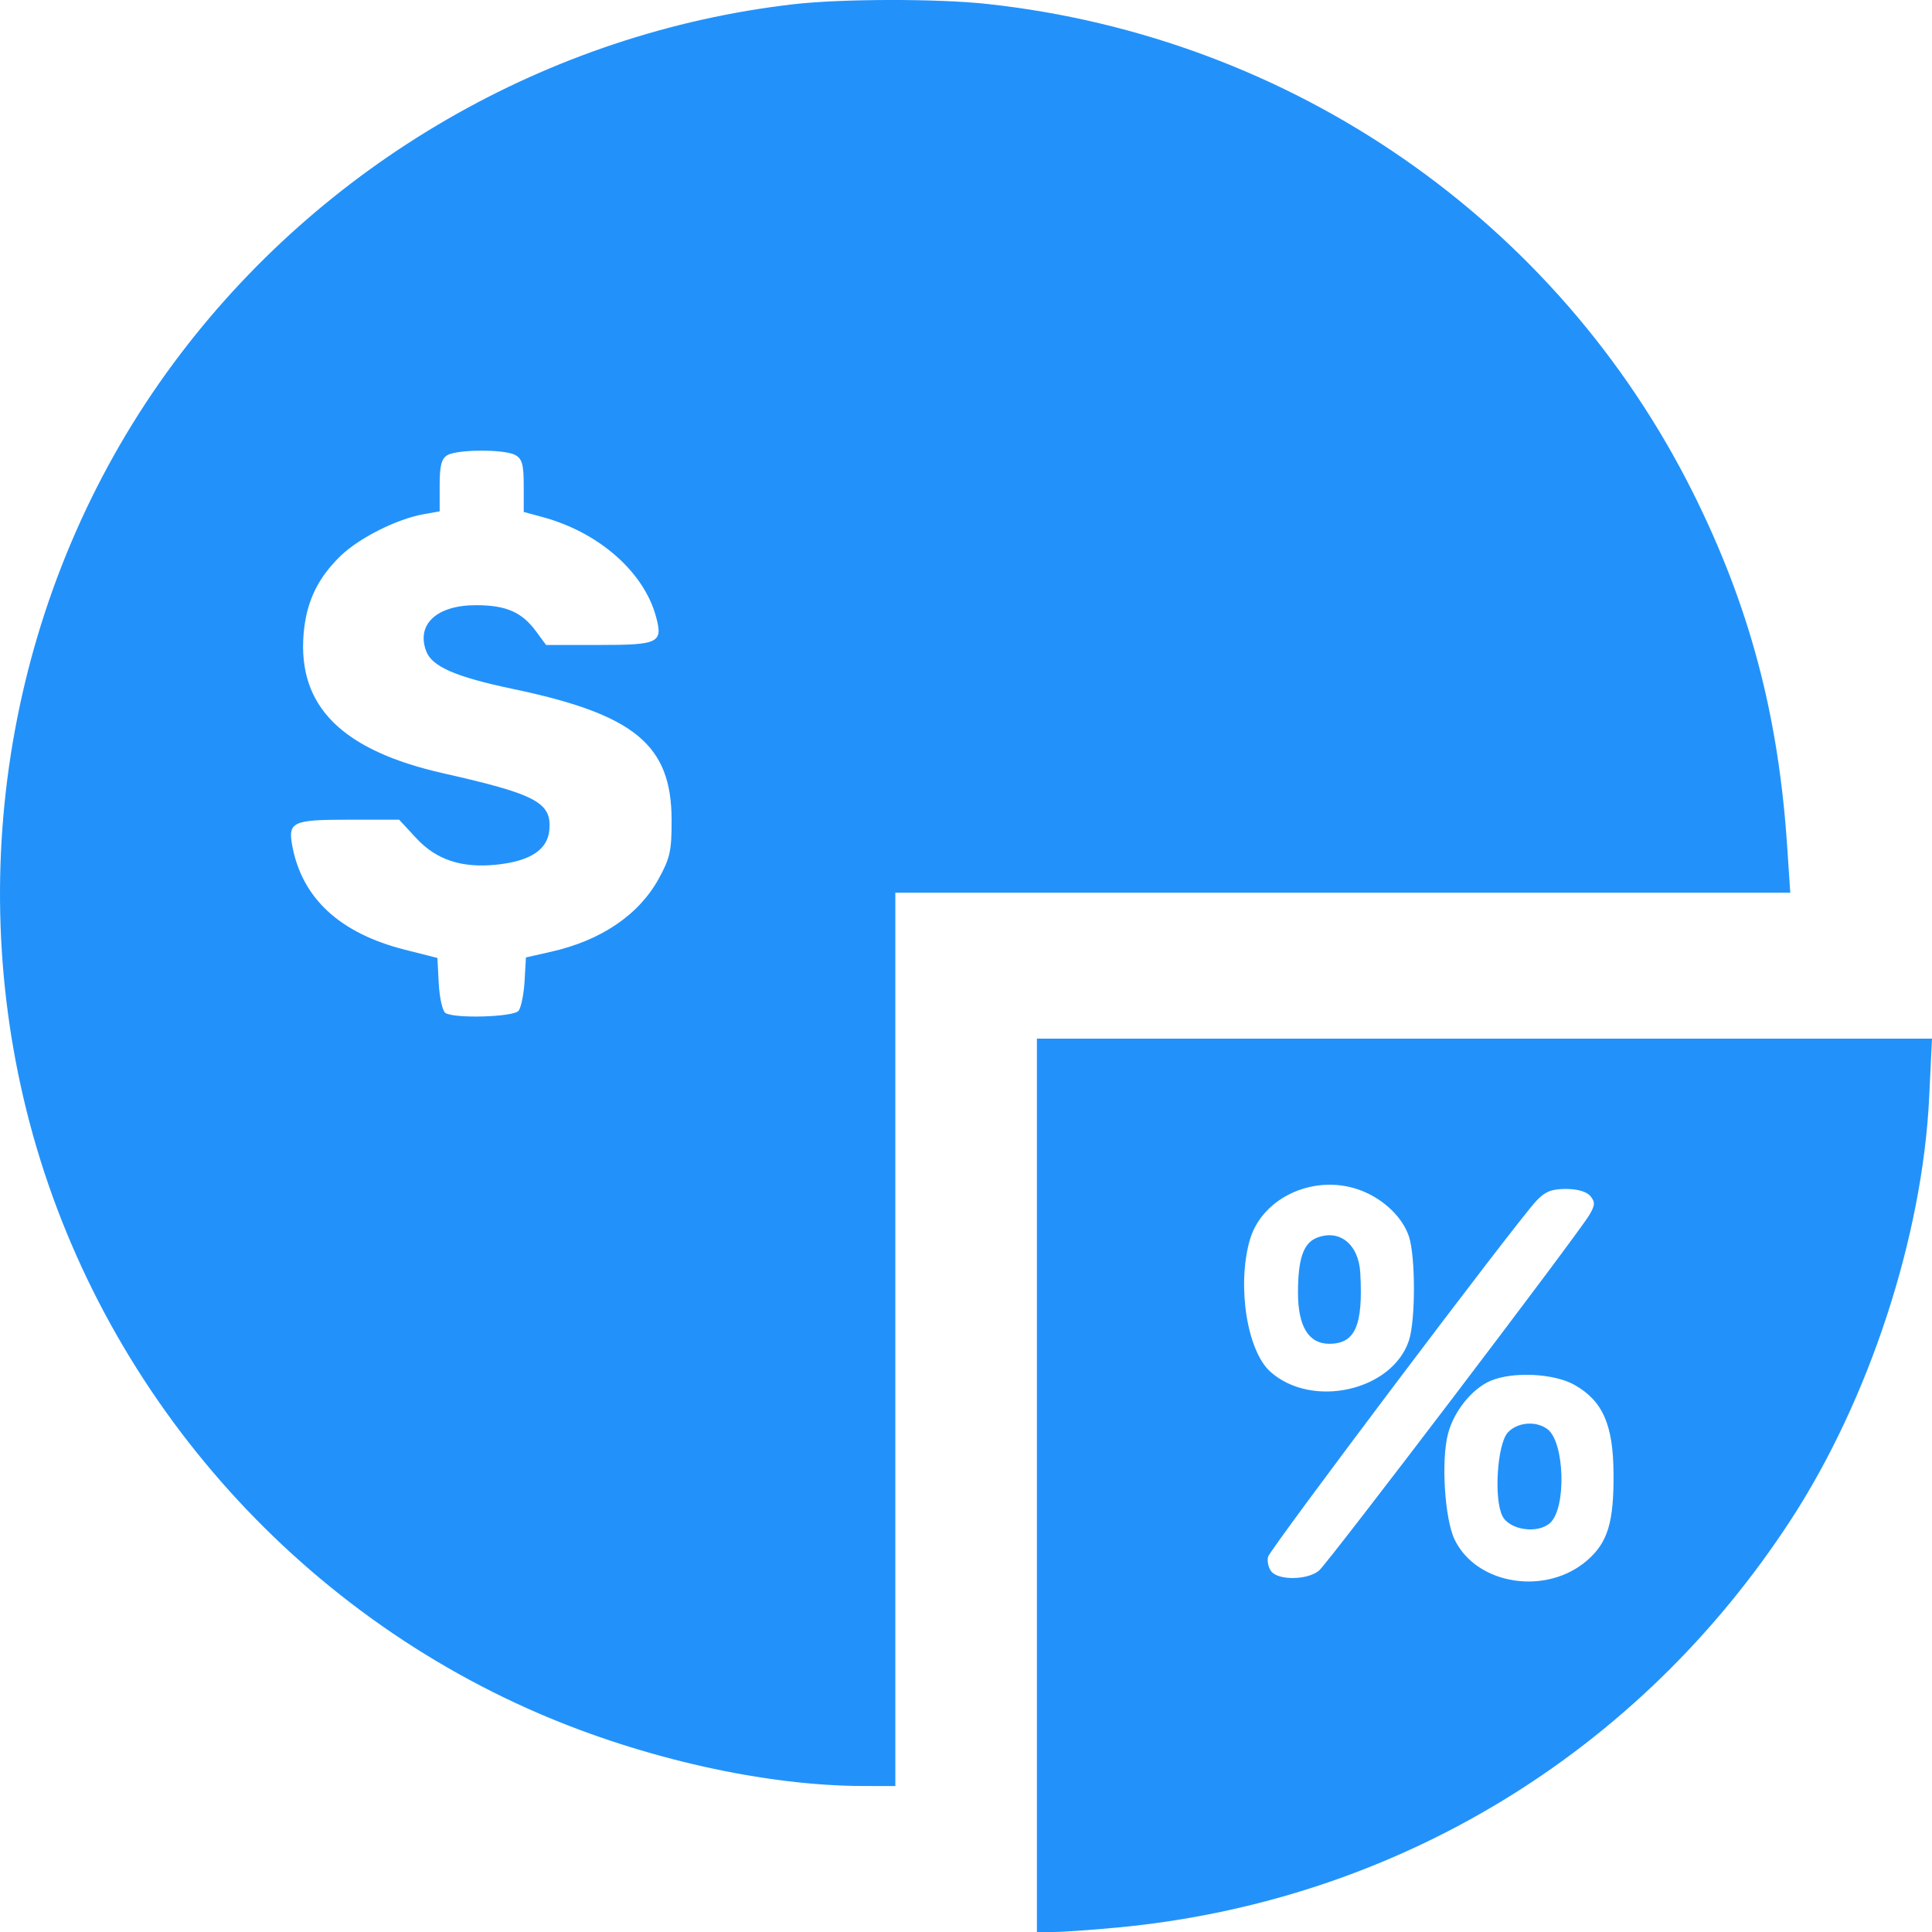 <svg width="37" height="37" viewBox="0 0 37 37" fill="none" xmlns="http://www.w3.org/2000/svg">
<path fill-rule="evenodd" clip-rule="evenodd" d="M15.198 0.081C10.497 0.622 6.16 3.131 3.33 6.947C0.321 11.003 -0.725 16.304 0.505 21.258C1.782 26.402 5.45 30.718 10.329 32.819C12.331 33.681 14.666 34.202 16.533 34.204L17.147 34.205V25.65V17.096H25.716H34.286L34.225 16.189C34.056 13.674 33.5 11.592 32.42 9.43C29.815 4.22 24.747 0.712 18.909 0.076C17.959 -0.028 16.121 -0.025 15.198 0.081ZM9.866 8.713C9.999 8.785 10.03 8.893 10.03 9.303V9.805L10.389 9.902C11.46 10.19 12.324 10.945 12.56 11.798C12.702 12.314 12.626 12.352 11.462 12.352H10.458L10.265 12.09C9.993 11.721 9.692 11.59 9.113 11.59C8.364 11.59 7.967 11.958 8.163 12.473C8.275 12.767 8.729 12.964 9.818 13.193C12.153 13.682 12.858 14.263 12.862 15.698C12.864 16.29 12.833 16.433 12.616 16.827C12.235 17.52 11.514 18.01 10.558 18.226L10.072 18.336L10.046 18.793C10.031 19.045 9.979 19.299 9.93 19.359C9.831 19.478 8.705 19.511 8.531 19.4C8.475 19.365 8.418 19.113 8.403 18.841L8.377 18.346L7.75 18.187C6.511 17.873 5.786 17.205 5.598 16.202C5.512 15.74 5.6 15.698 6.673 15.698H7.644L7.969 16.049C8.353 16.466 8.841 16.628 9.504 16.56C10.155 16.493 10.489 16.274 10.521 15.892C10.566 15.369 10.269 15.211 8.492 14.81C6.551 14.372 5.703 13.529 5.814 12.148C5.863 11.532 6.081 11.072 6.527 10.642C6.88 10.302 7.596 9.942 8.102 9.85L8.42 9.793V9.298C8.42 8.916 8.454 8.784 8.568 8.717C8.763 8.604 9.656 8.601 9.866 8.713ZM19.858 28.445V37L20.176 37C20.351 37 20.908 36.961 21.414 36.913C26.718 36.41 31.387 33.579 34.301 29.1C35.798 26.798 36.818 23.68 36.946 21.013L37 19.891H28.429H19.858V28.445ZM26.11 22.817C26.528 22.992 26.865 23.326 26.983 23.681C27.11 24.067 27.11 25.285 26.983 25.671C26.665 26.635 25.13 26.983 24.331 26.272C23.885 25.876 23.688 24.638 23.931 23.761C24.168 22.908 25.228 22.449 26.11 22.817ZM30.457 22.906C30.551 23.02 30.549 23.079 30.439 23.266C30.233 23.622 25.451 29.911 25.263 30.076C25.053 30.259 24.494 30.272 24.349 30.097C24.292 30.028 24.263 29.9 24.285 29.814C24.326 29.658 29.006 23.448 29.418 23.003C29.587 22.821 29.711 22.77 29.989 22.77C30.212 22.77 30.386 22.821 30.457 22.906ZM25.216 23.706C24.961 23.808 24.858 24.11 24.858 24.755C24.858 25.402 25.061 25.735 25.457 25.735C25.954 25.735 26.107 25.387 26.051 24.38C26.021 23.828 25.653 23.532 25.216 23.706ZM30.153 26.522C30.694 26.829 30.895 27.283 30.901 28.221C30.908 29.149 30.791 29.537 30.403 29.877C29.622 30.563 28.285 30.359 27.86 29.49C27.666 29.095 27.596 27.959 27.733 27.45C27.847 27.024 28.189 26.6 28.539 26.447C28.963 26.262 29.76 26.3 30.153 26.522ZM28.875 27.436C28.672 27.661 28.606 28.716 28.775 29.038C28.915 29.304 29.45 29.38 29.686 29.166C30.003 28.88 29.965 27.61 29.633 27.368C29.411 27.205 29.056 27.237 28.875 27.436Z" fill="#2292FA"/>
</svg>
